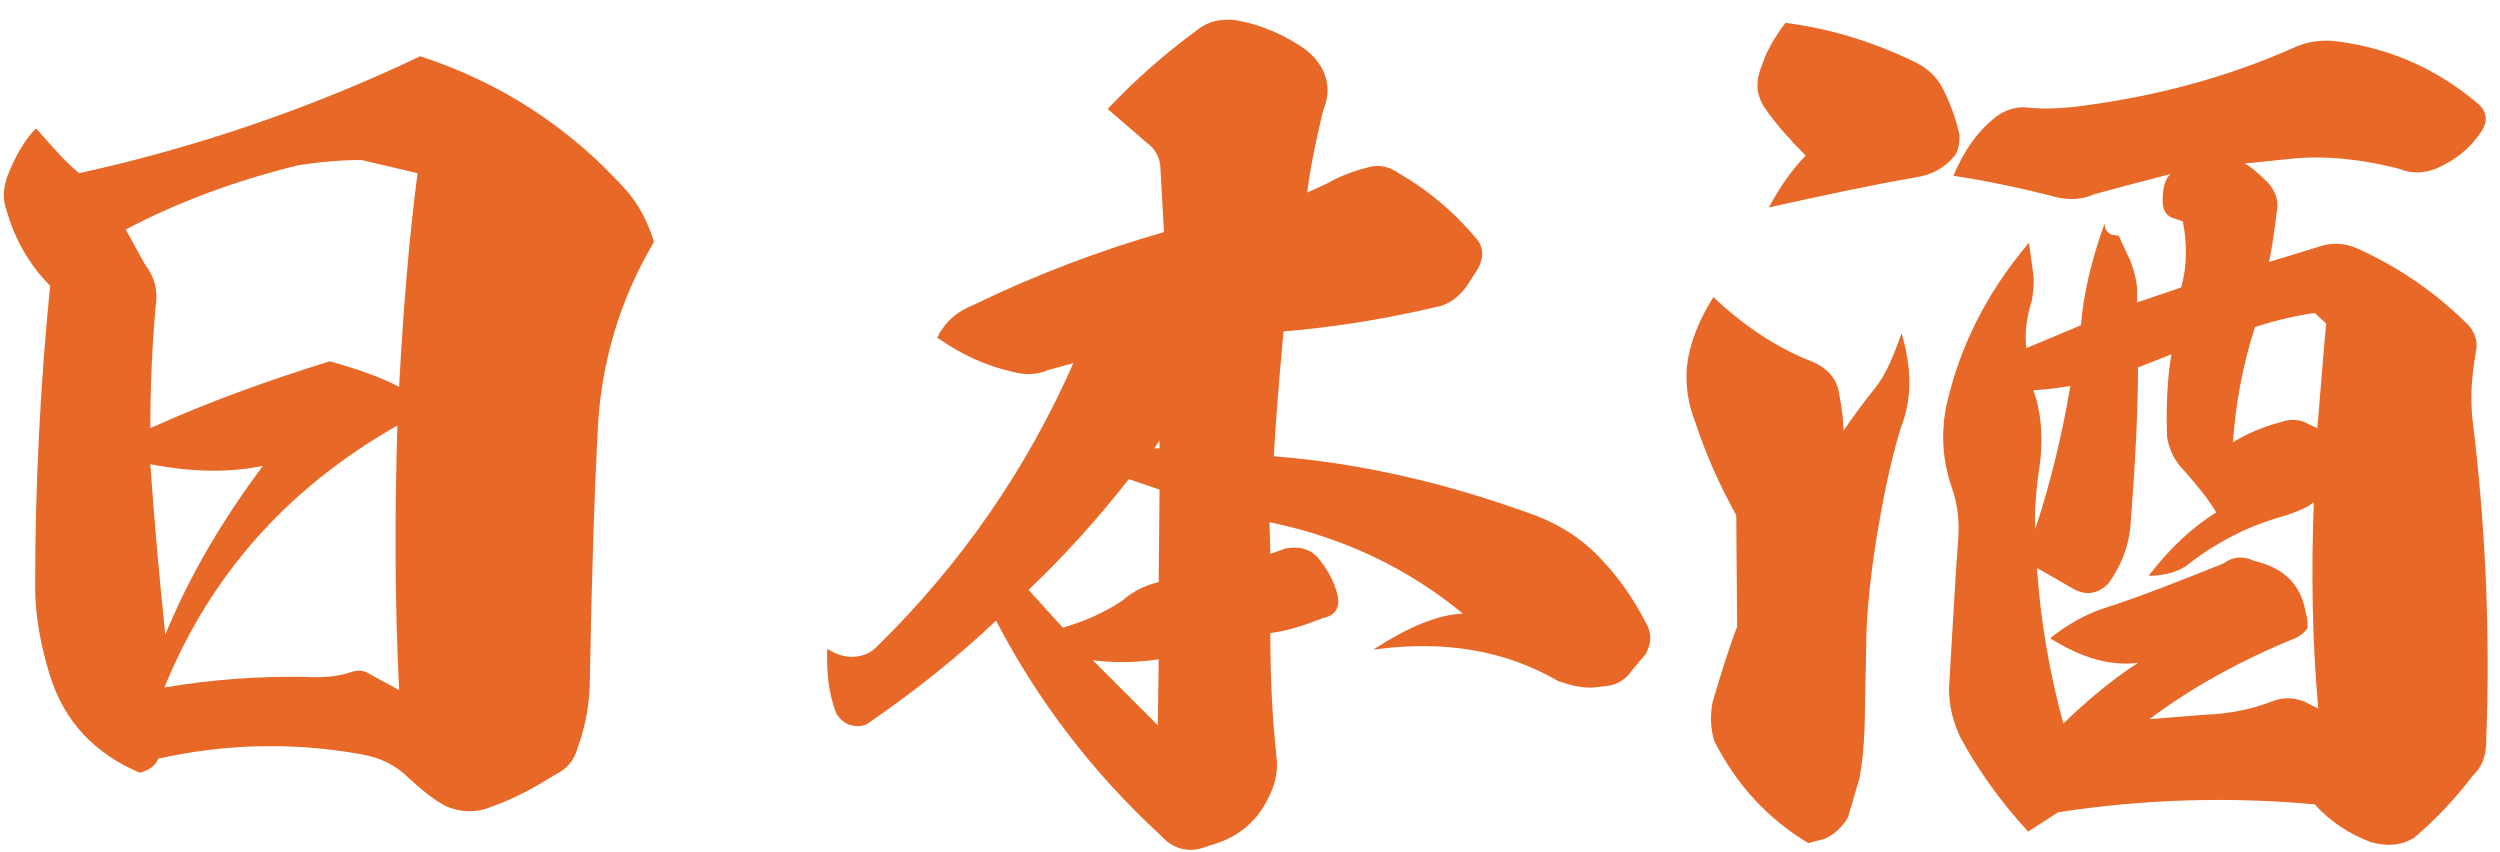 <svg width="91" height="31" viewBox="0 0 91 31" fill="none" xmlns="http://www.w3.org/2000/svg">
<path d="M74.016 14.208C74.272 14.912 74.368 15.744 74.272 16.736C74.112 17.792 74.048 18.624 74.08 19.264C74.592 17.728 75.04 15.968 75.36 14.048C74.976 14.112 74.528 14.176 74.016 14.208ZM82.08 11.904C81.632 13.312 81.376 14.688 81.28 16.096C81.76 15.808 82.304 15.552 83.04 15.36C83.392 15.232 83.744 15.264 84.064 15.456L84.352 15.584C84.448 14.464 84.544 13.184 84.672 11.776L84.256 11.392C83.584 11.488 82.88 11.648 82.08 11.904ZM77.824 13.376C77.824 14.944 77.728 16.768 77.568 18.88C77.536 19.712 77.28 20.512 76.736 21.248C76.352 21.632 75.904 21.696 75.424 21.408L74.144 20.672C74.272 22.56 74.592 24.448 75.104 26.336C76.032 25.44 76.928 24.704 77.824 24.128C76.8 24.256 75.744 23.936 74.624 23.232C75.232 22.752 75.84 22.4 76.48 22.176C77.888 21.728 79.328 21.152 80.928 20.512C81.28 20.256 81.664 20.224 82.048 20.416C83.168 20.672 83.776 21.312 83.936 22.336C83.968 22.4 84 22.56 84 22.848C83.904 23.008 83.776 23.104 83.616 23.2C81.568 24.032 79.776 25.024 78.24 26.176L80.256 26.016C81.12 25.984 81.952 25.824 82.688 25.536C83.104 25.376 83.456 25.376 83.872 25.536L84.384 25.792C84.16 23.296 84.128 20.768 84.224 18.272C84.064 18.432 83.712 18.592 83.232 18.752C82.656 18.912 82.112 19.104 81.632 19.328C80.896 19.68 80.256 20.064 79.648 20.544C79.328 20.8 78.816 20.96 78.208 20.96C78.976 19.968 79.776 19.2 80.672 18.656C80.352 18.112 79.936 17.632 79.52 17.152C79.2 16.832 78.976 16.448 78.88 15.904C78.848 14.816 78.88 13.824 79.04 12.896L77.824 13.376ZM64.992 0.832C66.72 1.056 68.288 1.568 69.728 2.272C70.112 2.464 70.464 2.752 70.688 3.168C70.976 3.712 71.2 4.32 71.328 4.928C71.328 5.184 71.296 5.408 71.2 5.6C70.848 6.08 70.336 6.368 69.696 6.464C68.192 6.72 66.4 7.104 64.384 7.552C64.8 6.784 65.248 6.144 65.728 5.664C65.152 5.088 64.672 4.544 64.288 4C63.936 3.52 63.872 3.008 64.128 2.4C64.288 1.888 64.576 1.376 64.992 0.832ZM62.368 10.816C63.456 11.84 64.672 12.672 66.016 13.184C66.56 13.44 66.88 13.824 66.944 14.336C67.04 14.816 67.104 15.296 67.104 15.68C67.488 15.104 67.904 14.56 68.288 14.08C68.64 13.632 68.928 12.96 69.216 12.128C69.6 13.408 69.6 14.56 69.184 15.584C68.8 16.864 68.544 18.144 68.32 19.488C68.096 20.896 67.968 22.112 67.936 23.136L67.872 26.464C67.84 27.264 67.776 27.872 67.68 28.352C67.52 28.864 67.392 29.344 67.264 29.76C67.072 30.08 66.784 30.368 66.432 30.528L65.824 30.688C64.32 29.792 63.2 28.544 62.4 26.976C62.272 26.56 62.24 26.08 62.336 25.568C62.656 24.48 62.944 23.552 63.232 22.816L63.2 18.752C62.592 17.664 62.08 16.512 61.696 15.328C61.44 14.688 61.344 14.016 61.408 13.312C61.504 12.48 61.856 11.616 62.368 10.816ZM71.104 6.4C71.488 5.472 72.032 4.704 72.736 4.192C73.024 4 73.344 3.904 73.696 3.904C74.208 3.968 74.88 3.968 75.648 3.872C78.432 3.52 81.088 2.816 83.584 1.696C84.032 1.504 84.544 1.44 85.056 1.504C87.04 1.76 88.736 2.528 90.24 3.808C90.528 4.096 90.56 4.416 90.336 4.768C90.016 5.248 89.6 5.664 88.992 5.984C88.416 6.304 87.872 6.368 87.328 6.144C86.08 5.824 84.832 5.664 83.584 5.76L81.696 5.952C81.856 6.016 82.144 6.24 82.56 6.656C82.848 6.976 82.944 7.328 82.88 7.68C82.784 8.48 82.688 9.088 82.592 9.536L84.576 8.928C84.96 8.832 85.376 8.864 85.76 9.024C87.264 9.696 88.64 10.624 89.856 11.84C90.112 12.128 90.208 12.48 90.112 12.864C89.984 13.6 89.92 14.336 89.984 15.136C90.464 19.008 90.656 22.976 90.496 27.008C90.496 27.52 90.336 27.936 90.016 28.224C89.44 28.992 88.704 29.792 87.872 30.496C87.392 30.784 86.912 30.816 86.304 30.656C85.536 30.368 84.832 29.92 84.256 29.28C81.12 28.992 78.016 29.088 74.912 29.568L73.824 30.272C72.768 29.12 71.968 27.968 71.36 26.848C71.104 26.304 70.944 25.728 70.944 25.056C71.104 22.336 71.2 20.608 71.264 19.84C71.328 19.136 71.296 18.432 71.04 17.728C70.72 16.8 70.656 15.872 70.816 14.912C71.296 12.672 72.288 10.688 73.856 8.832L74.016 10.016C74.048 10.304 74.016 10.624 73.952 10.976C73.76 11.552 73.696 12.16 73.76 12.672L75.744 11.84C75.84 10.688 76.128 9.472 76.608 8.128C76.608 8.416 76.768 8.576 77.12 8.576C77.12 8.576 77.248 8.864 77.536 9.472C77.696 9.888 77.792 10.272 77.792 10.624V11.008L79.392 10.464C79.616 9.696 79.616 8.864 79.456 8.064L79.2 7.968C78.88 7.904 78.72 7.68 78.72 7.328C78.72 6.816 78.816 6.496 79.008 6.336C78.4 6.496 77.504 6.72 76.224 7.072C75.808 7.264 75.328 7.296 74.816 7.168C73.44 6.816 72.192 6.56 71.104 6.4Z" fill="#E86827"/>
<path d="M42.208 16.032L42.016 16.32H42.208V16.032ZM39.776 24.032L42.144 26.4L42.176 24C41.312 24.128 40.512 24.128 39.776 24.032ZM41.088 17.44C39.936 18.912 38.72 20.256 37.44 21.472L38.688 22.848C39.456 22.624 40.192 22.304 40.864 21.856C41.216 21.536 41.664 21.312 42.176 21.184L42.208 17.824L41.088 17.44ZM44.992 0.736C45.92 0.896 46.784 1.28 47.552 1.824C48.288 2.432 48.512 3.2 48.16 4.032C47.872 5.216 47.68 6.208 47.584 7.008L48.288 6.688C48.736 6.432 49.216 6.24 49.728 6.112C50.112 5.984 50.496 6.016 50.912 6.304C51.968 6.912 52.896 7.68 53.728 8.672C54.016 8.992 54.016 9.376 53.792 9.792L53.376 10.432C53.088 10.816 52.768 11.04 52.448 11.136C50.56 11.584 48.672 11.904 46.72 12.064C46.496 14.464 46.4 16 46.368 16.608C49.6 16.864 52.672 17.6 55.68 18.688C56.704 19.04 57.632 19.616 58.368 20.448C58.976 21.088 59.488 21.856 59.904 22.656C60.128 23.04 60.128 23.392 59.904 23.808L59.392 24.416C59.2 24.704 58.912 24.896 58.56 24.96L58.016 25.024C57.632 25.056 57.216 24.96 56.736 24.8C54.752 23.648 52.512 23.296 49.984 23.648C51.264 22.816 52.352 22.368 53.248 22.336C51.232 20.672 48.864 19.552 46.208 19.008L46.24 20.16L46.784 19.968C47.264 19.872 47.648 19.968 47.936 20.256C48.288 20.672 48.544 21.12 48.672 21.6C48.8 22.08 48.64 22.4 48.16 22.496C47.424 22.784 46.816 22.976 46.24 23.04C46.24 24.576 46.304 26.08 46.464 27.552C46.528 28.032 46.432 28.512 46.208 28.96C45.76 29.952 44.992 30.528 44 30.784C43.328 31.072 42.72 30.944 42.24 30.4C39.776 28.128 37.792 25.536 36.256 22.592C34.976 23.808 33.44 25.056 31.68 26.272C31.488 26.432 31.264 26.464 30.976 26.4C30.752 26.336 30.56 26.176 30.432 25.952C30.176 25.28 30.08 24.512 30.112 23.616C30.464 23.84 30.784 23.936 31.136 23.904C31.424 23.872 31.68 23.776 31.904 23.552C35.008 20.512 37.376 17.056 39.072 13.216L38.144 13.472C37.792 13.632 37.344 13.664 36.864 13.536C35.872 13.312 34.976 12.896 34.112 12.288C34.4 11.712 34.848 11.328 35.424 11.104C37.728 9.984 40.032 9.12 42.368 8.448L42.24 6.144C42.24 5.76 42.048 5.408 41.728 5.184L40.32 3.968C41.312 2.912 42.4 1.952 43.584 1.088C43.968 0.768 44.448 0.672 44.992 0.736Z" fill="#E86827"/>
<path d="M9.568 16.96C8.288 17.216 6.944 17.184 5.472 16.896C5.632 19.2 5.824 21.248 6.016 23.104C6.88 20.992 8.064 18.976 9.568 16.96ZM5.984 25.024C7.68 24.736 9.408 24.608 11.136 24.64C11.68 24.672 12.224 24.64 12.736 24.48C12.992 24.384 13.248 24.384 13.472 24.544L14.528 25.12C14.368 21.92 14.368 18.688 14.464 15.488C10.528 17.728 7.68 20.864 5.984 25.024ZM15.2 6.304L13.152 5.824C12.448 5.824 11.68 5.888 10.848 6.016C8.64 6.56 6.528 7.328 4.576 8.352L5.28 9.632C5.632 10.08 5.76 10.592 5.664 11.168C5.536 12.64 5.472 14.112 5.472 15.584C7.52 14.656 9.728 13.856 12 13.152C13.056 13.44 13.92 13.76 14.528 14.08C14.688 11.072 14.912 8.48 15.2 6.304ZM2.88 6.304C7.104 5.376 11.264 3.968 15.296 2.048C18.24 3.008 20.736 4.64 22.784 6.912C23.264 7.456 23.584 8.096 23.808 8.8C22.56 10.912 21.888 13.184 21.76 15.584C21.632 18.048 21.536 21.088 21.472 24.672C21.472 25.6 21.312 26.432 21.024 27.232C20.896 27.68 20.64 28 20.16 28.224C19.36 28.736 18.592 29.12 17.856 29.376C17.312 29.6 16.736 29.568 16.224 29.344C15.808 29.12 15.36 28.768 14.912 28.352C14.432 27.872 13.888 27.584 13.152 27.456C10.656 27.008 8.192 27.072 5.76 27.616C5.664 27.872 5.44 28.032 5.088 28.128C3.424 27.424 2.336 26.24 1.824 24.608C1.472 23.488 1.28 22.4 1.28 21.344C1.28 17.6 1.472 13.952 1.824 10.4C1.056 9.632 0.544 8.704 0.256 7.712C0.096 7.296 0.096 6.848 0.288 6.368C0.544 5.728 0.864 5.12 1.312 4.672C1.856 5.28 2.336 5.856 2.88 6.304Z" fill="#E86827"/>
</svg>

